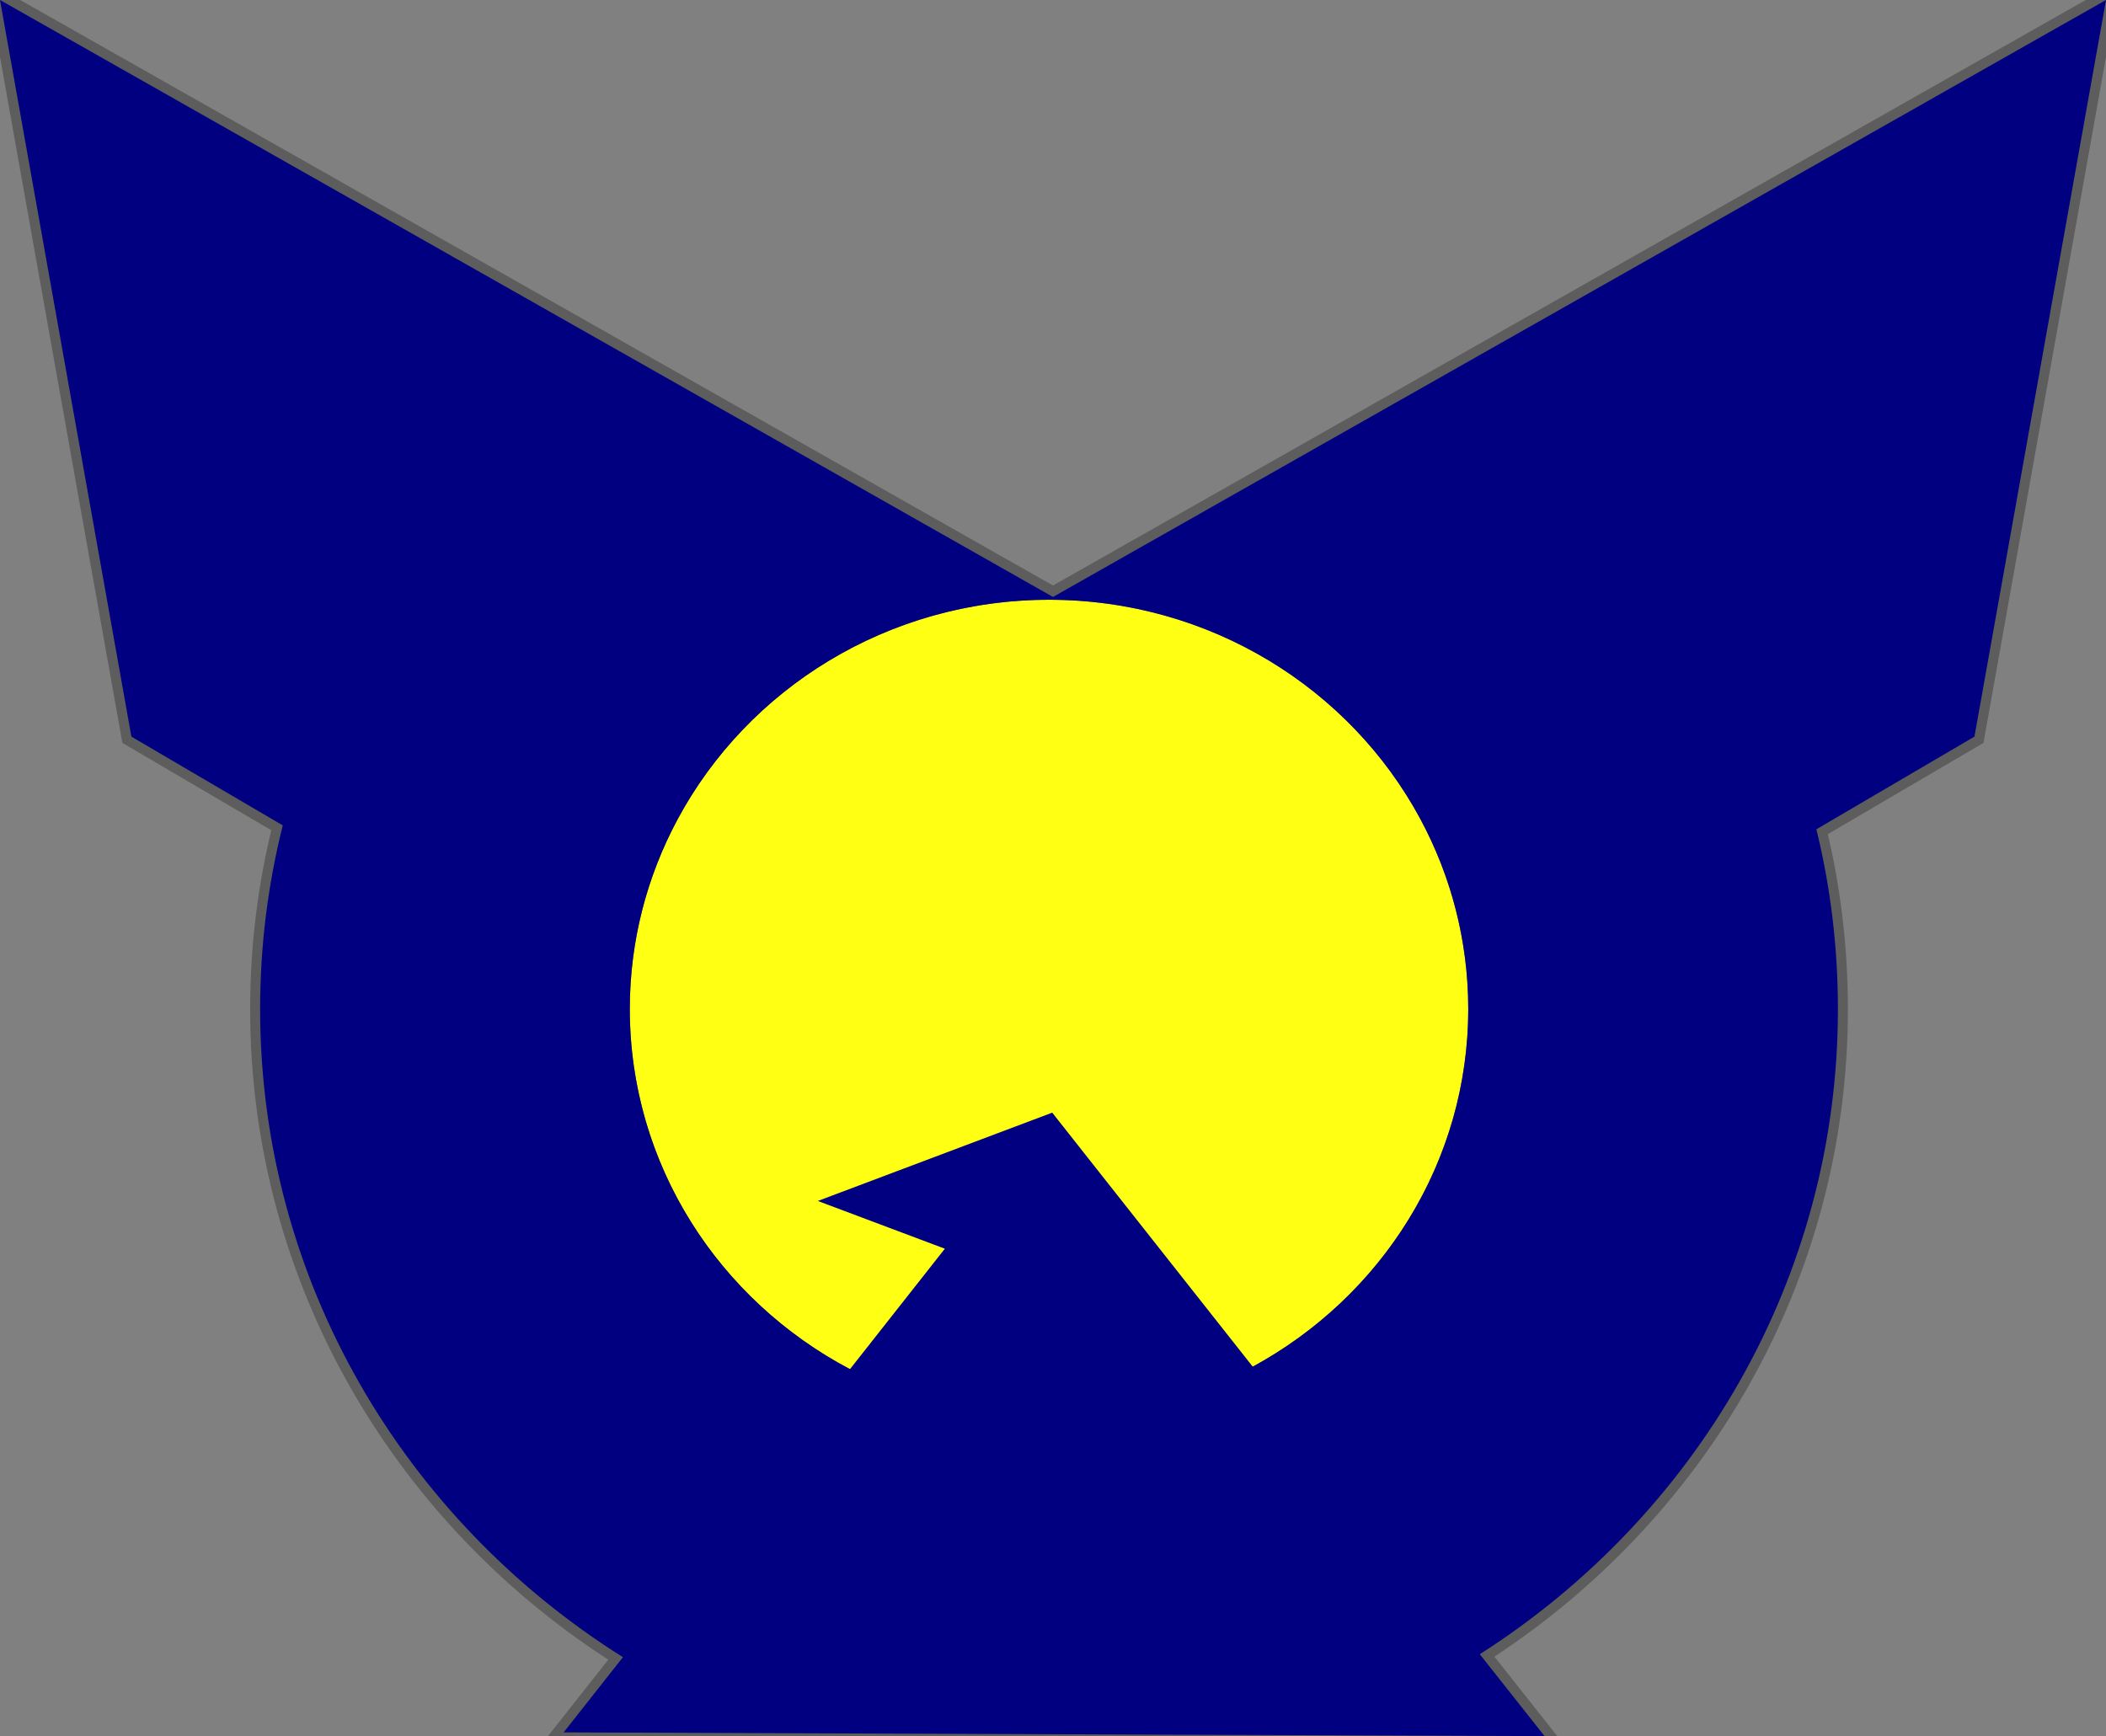 <?xml version="1.0" encoding="UTF-8" standalone="no"?>
<!-- Created with Inkscape (http://www.inkscape.org/) -->

<svg
   xmlns:osb="http://www.openswatchbook.org/uri/2009/osb"
   xmlns:dc="http://purl.org/dc/elements/1.1/"
   xmlns:cc="http://creativecommons.org/ns#"
   xmlns:rdf="http://www.w3.org/1999/02/22-rdf-syntax-ns#"
   xmlns:svg="http://www.w3.org/2000/svg"
   xmlns="http://www.w3.org/2000/svg"
   xmlns:sodipodi="http://sodipodi.sourceforge.net/DTD/sodipodi-0.dtd"
   xmlns:inkscape="http://www.inkscape.org/namespaces/inkscape"
   id="svg2440"
   sodipodi:version="0.32"
   inkscape:version="0.92.1 r15371"
   width="449.867"
   height="370.9"
   version="1.0"
   sodipodi:docname="National_Front_logo2.svg"
   inkscape:output_extension="org.inkscape.output.svg.inkscape"
   viewBox="0 0 421.75 347.719">
  <rect x="0" y="0" width="421.75" height="347.719" fill="#808080" stroke="none"/>
  <defs
     id="defs2443">
    <linearGradient
       id="linearGradient6036"
       osb:paint="solid">
      <stop
         style="stop-color:#000000;stop-opacity:1;"
         offset="0"
         id="stop6034" />
    </linearGradient>
    <linearGradient
       id="linearGradient6004"
       osb:paint="solid">
      <stop
         style="stop-color:#000000;stop-opacity:1;"
         offset="0"
         id="stop6002" />
    </linearGradient>
    <linearGradient
       id="linearGradient5972"
       osb:paint="solid">
      <stop
         style="stop-color:#000000;stop-opacity:1;"
         offset="0"
         id="stop5970" />
    </linearGradient>
    <inkscape:perspective
       sodipodi:type="inkscape:persp3d"
       inkscape:vp_x="0 : 526.1811 : 1"
       inkscape:vp_y="0 : 999.99999 : 0"
       inkscape:vp_z="744.09448 : 526.1811 : 1"
       inkscape:persp3d-origin="372.04724 : 350.7874 : 1"
       id="perspective2447" />
    <inkscape:perspective
       id="perspective2447-3"
       inkscape:persp3d-origin="372.04724 : 350.78739 : 1"
       inkscape:vp_z="744.09447 : 526.18108 : 1"
       inkscape:vp_y="0 : 999.99999 : 0"
       inkscape:vp_x="0 : 526.18108 : 1"
       sodipodi:type="inkscape:persp3d" />
  </defs>
  <sodipodi:namedview
     inkscape:window-height="706"
     inkscape:window-width="1366"
     inkscape:pageshadow="2"
     inkscape:pageopacity="0.0"
     guidetolerance="10.0"
     gridtolerance="10.0"
     objecttolerance="10.0"
     borderopacity="1.0"
     bordercolor="#666666"
     pagecolor="#ffffff"
     id="base"
     showgrid="false"
     inkscape:zoom="1.4142136"
     inkscape:cx="206.77084"
     inkscape:cy="191.41025"
     inkscape:window-x="-8"
     inkscape:window-y="-8"
     inkscape:current-layer="svg2440"
     inkscape:window-maximized="1" />
  <path
     style="display:inline;overflow:visible;visibility:visible;opacity:1;fill:#ffffff;fill-opacity:1;fill-rule:nonzero;stroke:#5d5d5d;stroke-width:4;stroke-linecap:butt;stroke-linejoin:miter;stroke-miterlimit:4;stroke-dasharray:none;stroke-dashoffset:0;stroke-opacity:1;marker:none;marker-start:none;marker-mid:none;marker-end:none;enable-background:accumulate"
     d="M 0,0 26.312,147.531 56.625,165.312 c -2.956,11.787 -4.531,24.109 -4.531,36.781 0,54.458 28.965,102.362 72.656,129.812 l -11.875,15.062 196.438,0.75 -12.969,-16.406 c 43.17,-27.542 71.719,-75.142 71.719,-129.219 0,-12.39 -1.483,-24.453 -4.312,-36 L 395.406,147.531 421.75,0 210.875,119.562 Z m 210.094,120.125 c 32.249,1e-5 60.25,17.781 74.312,43.844 6.147,11.392 9.625,24.361 9.625,38.125 -10e-6,30.796 -17.423,57.618 -43.156,71.625 l -40.156,-50.875 -46.938,17.688 25.438,9.562 -19,24.125 c -26.242,-13.865 -44.094,-40.966 -44.094,-72.125 0,-13.679 3.454,-26.564 9.531,-37.906 14.025,-26.177 42.102,-44.062 74.438,-44.062 z"
     id="path3301"
     inkscape:connector-curvature="0" />
  <ellipse
     style="display:inline;overflow:visible;visibility:visible;opacity:1;fill:#ffff13;fill-opacity:1;fill-rule:nonzero;stroke:none;stroke-width:2.634;stroke-linecap:butt;stroke-linejoin:miter;stroke-miterlimit:4;stroke-dasharray:none;stroke-dashoffset:0;stroke-opacity:1;marker:none;marker-start:none;marker-mid:none;marker-end:none;enable-background:accumulate"
     id="path3263"
     cx="210.079"
     cy="202.086"
     rx="83.96"
     ry="81.975" />
  <path
     style="display:inline;overflow:visible;visibility:visible;opacity:1;fill:#000080;fill-opacity:1;fill-rule:nonzero;stroke:none;stroke-width:4.752;stroke-linecap:butt;stroke-linejoin:miter;stroke-miterlimit:4;stroke-dasharray:none;stroke-dashoffset:0;stroke-opacity:1;marker:none;marker-start:none;marker-mid:none;marker-end:none;enable-background:accumulate"
     d="M 0,0 26.312,147.531 56.625,165.312 c -2.956,11.787 -4.531,24.109 -4.531,36.781 0,54.458 28.965,102.362 72.656,129.812 l -11.875,15.062 196.438,0.75 -12.969,-16.406 c 43.17,-27.542 71.719,-75.142 71.719,-129.219 0,-12.39 -1.483,-24.453 -4.312,-36 L 395.406,147.531 421.75,0 210.875,119.562 Z m 210.094,120.125 c 32.249,1e-5 60.25,17.781 74.312,43.844 6.147,11.392 9.625,24.361 9.625,38.125 -10e-6,30.796 -17.423,57.618 -43.156,71.625 l -40.156,-50.875 -46.938,17.688 25.438,9.562 -19,24.125 c -26.242,-13.865 -44.094,-40.966 -44.094,-72.125 0,-13.679 3.454,-26.564 9.531,-37.906 14.025,-26.177 42.102,-44.062 74.438,-44.062 z"
     id="path3294"
     inkscape:connector-curvature="0" />
</svg>
